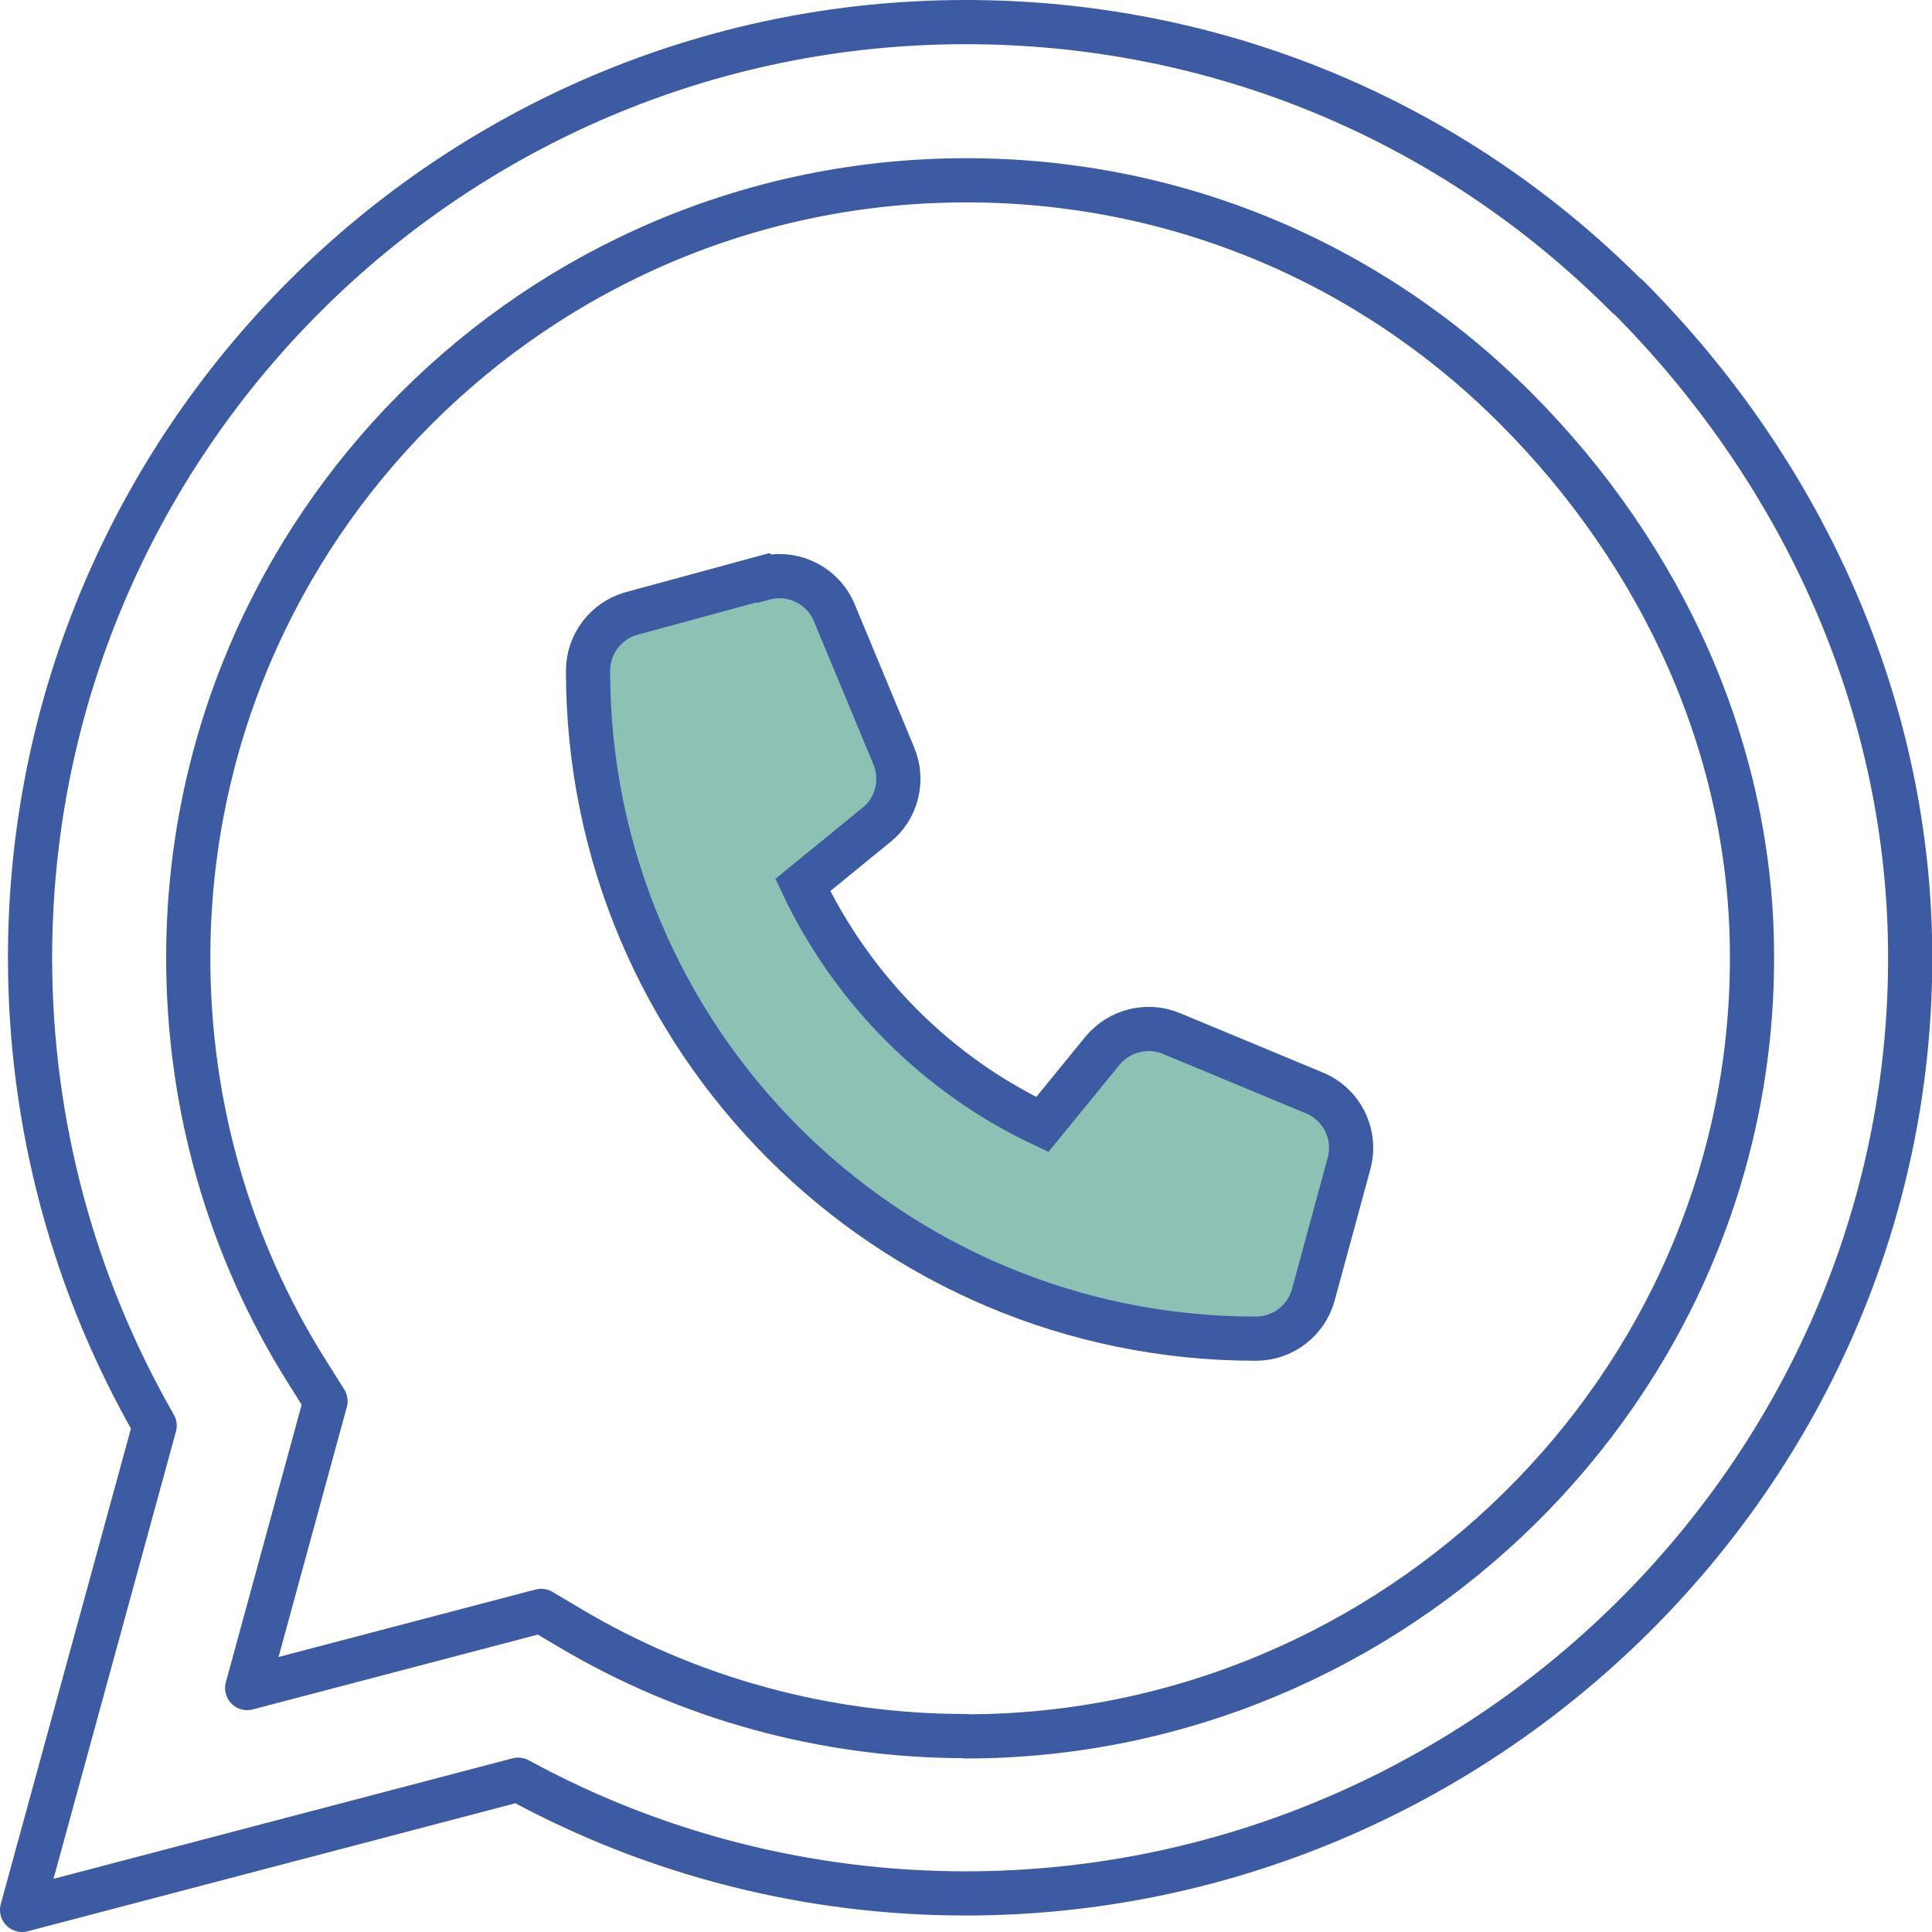 <?xml version="1.0" encoding="UTF-8"?>
<svg id="Laag_2" xmlns="http://www.w3.org/2000/svg" viewBox="0 0 65.58 65.58">
  <defs>
    <style>
      .cls-1 {
        fill: #8cc1b3;
        stroke-miterlimit: 10;
      }

      .cls-1, .cls-2 {
        stroke: #3d5ba3;
        stroke-width: 1.5px;
      }

      .cls-2 {
        fill: none;
        stroke-linecap: round;
        stroke-linejoin: round;
      }
    </style>
  </defs>
  <g id="Laag_2-2" data-name="Laag_2">
    <path class="cls-1" d="M25.92,19.63c.98-.27,2.01.23,2.4,1.17l2.02,4.86c.34.82.11,1.78-.59,2.34l-2.5,2.04c1.69,3.56,4.57,6.45,8.13,8.13l2.04-2.5c.57-.69,1.52-.93,2.34-.59l4.86,2.02c.94.39,1.44,1.42,1.17,2.4l-1.21,4.45c-.24.88-1.04,1.49-1.95,1.49-12.52,0-22.67-10.15-22.67-22.67,0-.91.61-1.71,1.49-1.95,0,0,4.45-1.21,4.45-1.21Z"/>
    <path class="cls-2" d="M55.23,10.06C49.24,4.05,41.26.75,32.78.75,15.27.75,1.02,15,1.02,32.51c0,5.59,1.46,11.06,4.23,15.88L.75,64.83l16.84-4.42c4.63,2.53,9.86,3.86,15.18,3.86h.01c17.49,0,32.06-14.25,32.06-31.76,0-8.48-3.6-16.45-9.6-22.46ZM32.78,58.93c-4.75,0-9.4-1.27-13.45-3.68l-.96-.57-9.98,2.62,2.66-9.74-.63-1c-2.65-4.21-4.03-9.05-4.03-14.05,0-14.55,11.84-26.39,26.41-26.39,7.05,0,13.67,2.75,18.65,7.74s8.04,11.62,8.02,18.67c0,14.56-12.14,26.41-26.69,26.41Z"/>
  </g>
</svg>
